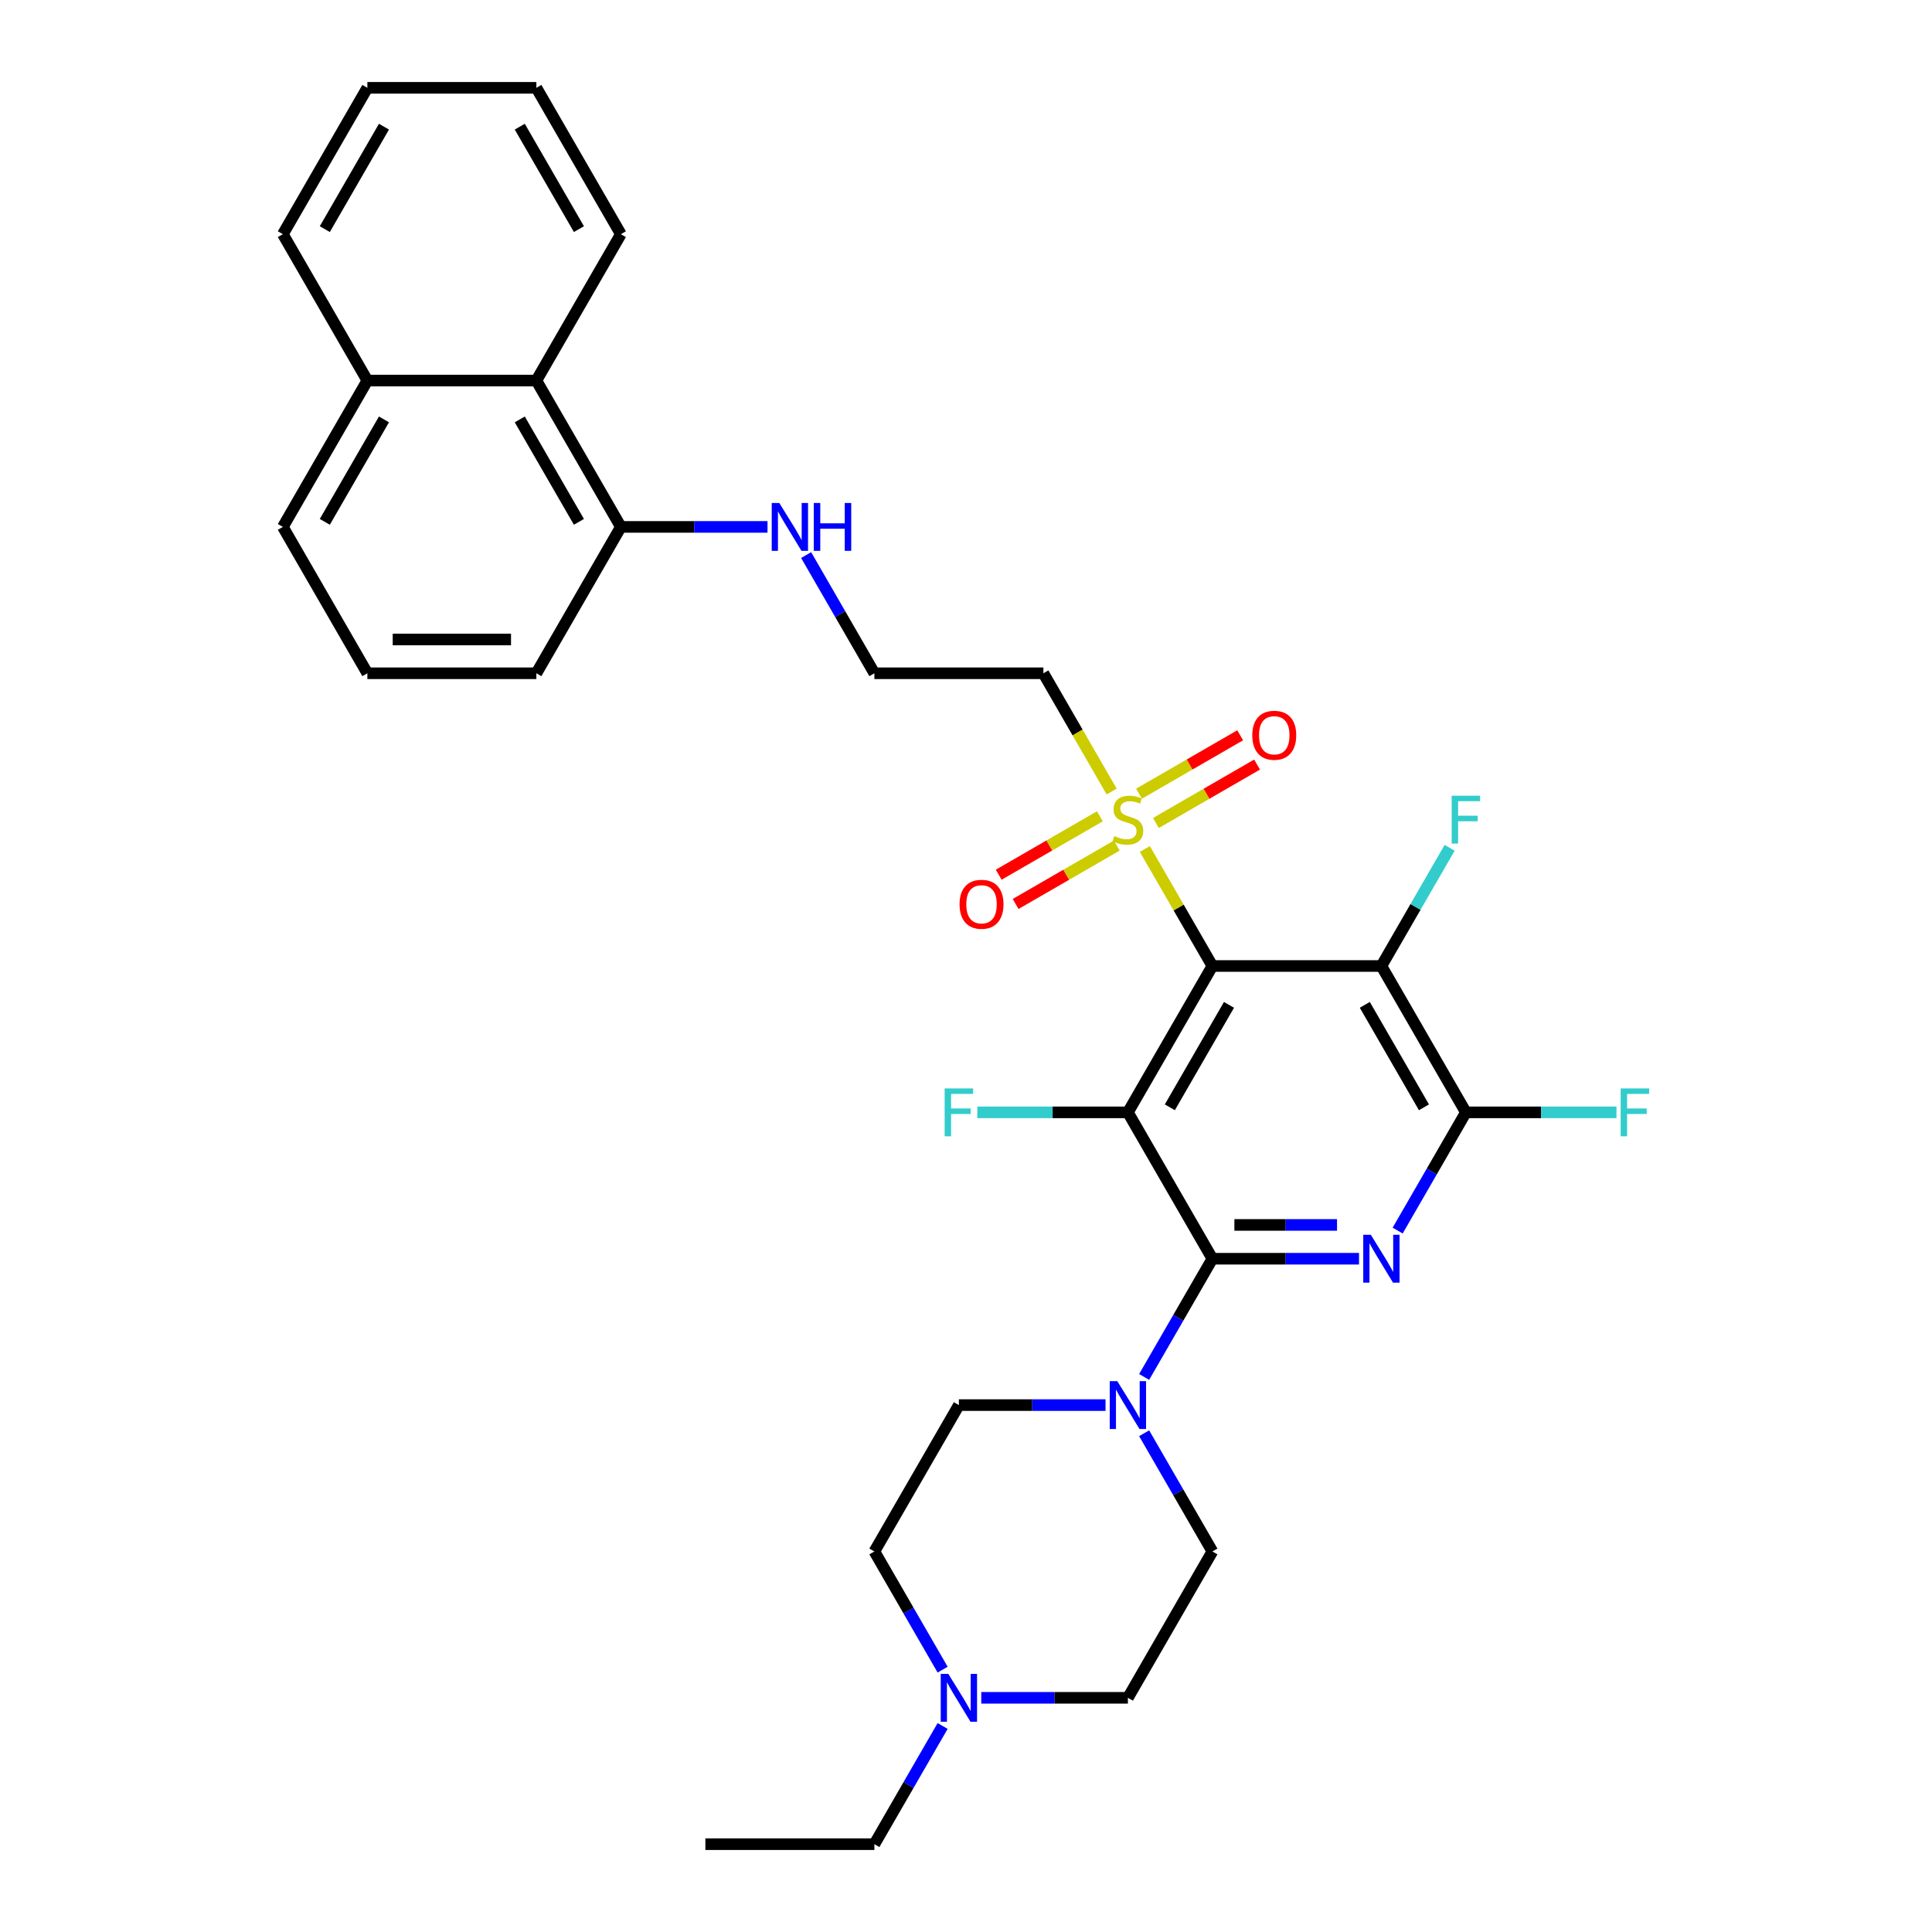 <?xml version='1.0' encoding='iso-8859-1'?>
<svg version='1.1' baseProfile='full'
              xmlns='http://www.w3.org/2000/svg'
                      xmlns:rdkit='http://www.rdkit.org/xml'
                      xmlns:xlink='http://www.w3.org/1999/xlink'
                  xml:space='preserve'
width='1000px' height='1000px' viewBox='0 0 1000 1000'>
<!-- END OF HEADER -->
<rect style='opacity:1.0;fill:#FFFFFF;stroke:none' width='1000' height='1000' x='0' y='0'> </rect>
<path class='bond-0' d='M 627.533,500 L 583.795,575.758' style='fill:none;fill-rule:evenodd;stroke:#000000;stroke-width:6px;stroke-linecap:butt;stroke-linejoin:miter;stroke-opacity:1' />
<path class='bond-0' d='M 636.124,520.111 L 605.507,573.142' style='fill:none;fill-rule:evenodd;stroke:#000000;stroke-width:6px;stroke-linecap:butt;stroke-linejoin:miter;stroke-opacity:1' />
<path class='bond-3' d='M 627.533,500 L 610.053,469.723' style='fill:none;fill-rule:evenodd;stroke:#000000;stroke-width:6px;stroke-linecap:butt;stroke-linejoin:miter;stroke-opacity:1' />
<path class='bond-3' d='M 610.053,469.723 L 592.572,439.446' style='fill:none;fill-rule:evenodd;stroke:#CCCC00;stroke-width:6px;stroke-linecap:butt;stroke-linejoin:miter;stroke-opacity:1' />
<path class='bond-4' d='M 627.533,500 L 715.01,500' style='fill:none;fill-rule:evenodd;stroke:#000000;stroke-width:6px;stroke-linecap:butt;stroke-linejoin:miter;stroke-opacity:1' />
<path class='bond-1' d='M 583.795,575.758 L 627.533,651.515' style='fill:none;fill-rule:evenodd;stroke:#000000;stroke-width:6px;stroke-linecap:butt;stroke-linejoin:miter;stroke-opacity:1' />
<path class='bond-12' d='M 583.795,575.758 L 544.832,575.758' style='fill:none;fill-rule:evenodd;stroke:#000000;stroke-width:6px;stroke-linecap:butt;stroke-linejoin:miter;stroke-opacity:1' />
<path class='bond-12' d='M 544.832,575.758 L 505.87,575.758' style='fill:none;fill-rule:evenodd;stroke:#33CCCC;stroke-width:6px;stroke-linecap:butt;stroke-linejoin:miter;stroke-opacity:1' />
<path class='bond-6' d='M 627.533,651.515 L 609.871,682.107' style='fill:none;fill-rule:evenodd;stroke:#000000;stroke-width:6px;stroke-linecap:butt;stroke-linejoin:miter;stroke-opacity:1' />
<path class='bond-6' d='M 609.871,682.107 L 592.209,712.699' style='fill:none;fill-rule:evenodd;stroke:#0000FF;stroke-width:6px;stroke-linecap:butt;stroke-linejoin:miter;stroke-opacity:1' />
<path class='bond-32' d='M 627.533,651.515 L 665.481,651.515' style='fill:none;fill-rule:evenodd;stroke:#000000;stroke-width:6px;stroke-linecap:butt;stroke-linejoin:miter;stroke-opacity:1' />
<path class='bond-32' d='M 665.481,651.515 L 703.428,651.515' style='fill:none;fill-rule:evenodd;stroke:#0000FF;stroke-width:6px;stroke-linecap:butt;stroke-linejoin:miter;stroke-opacity:1' />
<path class='bond-32' d='M 638.917,634.02 L 665.481,634.02' style='fill:none;fill-rule:evenodd;stroke:#000000;stroke-width:6px;stroke-linecap:butt;stroke-linejoin:miter;stroke-opacity:1' />
<path class='bond-32' d='M 665.481,634.02 L 692.044,634.02' style='fill:none;fill-rule:evenodd;stroke:#0000FF;stroke-width:6px;stroke-linecap:butt;stroke-linejoin:miter;stroke-opacity:1' />
<path class='bond-2' d='M 723.425,636.941 L 741.087,606.35' style='fill:none;fill-rule:evenodd;stroke:#0000FF;stroke-width:6px;stroke-linecap:butt;stroke-linejoin:miter;stroke-opacity:1' />
<path class='bond-2' d='M 741.087,606.35 L 758.749,575.758' style='fill:none;fill-rule:evenodd;stroke:#000000;stroke-width:6px;stroke-linecap:butt;stroke-linejoin:miter;stroke-opacity:1' />
<path class='bond-8' d='M 575.401,409.704 L 557.728,379.094' style='fill:none;fill-rule:evenodd;stroke:#CCCC00;stroke-width:6px;stroke-linecap:butt;stroke-linejoin:miter;stroke-opacity:1' />
<path class='bond-8' d='M 557.728,379.094 L 540.056,348.485' style='fill:none;fill-rule:evenodd;stroke:#000000;stroke-width:6px;stroke-linecap:butt;stroke-linejoin:miter;stroke-opacity:1' />
<path class='bond-9' d='M 598.298,425.97 L 624.479,410.854' style='fill:none;fill-rule:evenodd;stroke:#CCCC00;stroke-width:6px;stroke-linecap:butt;stroke-linejoin:miter;stroke-opacity:1' />
<path class='bond-9' d='M 624.479,410.854 L 650.659,395.739' style='fill:none;fill-rule:evenodd;stroke:#FF0000;stroke-width:6px;stroke-linecap:butt;stroke-linejoin:miter;stroke-opacity:1' />
<path class='bond-9' d='M 589.551,410.818 L 615.731,395.703' style='fill:none;fill-rule:evenodd;stroke:#CCCC00;stroke-width:6px;stroke-linecap:butt;stroke-linejoin:miter;stroke-opacity:1' />
<path class='bond-9' d='M 615.731,395.703 L 641.912,380.587' style='fill:none;fill-rule:evenodd;stroke:#FF0000;stroke-width:6px;stroke-linecap:butt;stroke-linejoin:miter;stroke-opacity:1' />
<path class='bond-10' d='M 569.291,422.515 L 543.11,437.631' style='fill:none;fill-rule:evenodd;stroke:#CCCC00;stroke-width:6px;stroke-linecap:butt;stroke-linejoin:miter;stroke-opacity:1' />
<path class='bond-10' d='M 543.11,437.631 L 516.93,452.746' style='fill:none;fill-rule:evenodd;stroke:#FF0000;stroke-width:6px;stroke-linecap:butt;stroke-linejoin:miter;stroke-opacity:1' />
<path class='bond-10' d='M 578.039,437.667 L 551.858,452.782' style='fill:none;fill-rule:evenodd;stroke:#CCCC00;stroke-width:6px;stroke-linecap:butt;stroke-linejoin:miter;stroke-opacity:1' />
<path class='bond-10' d='M 551.858,452.782 L 525.677,467.897' style='fill:none;fill-rule:evenodd;stroke:#FF0000;stroke-width:6px;stroke-linecap:butt;stroke-linejoin:miter;stroke-opacity:1' />
<path class='bond-5' d='M 715.01,500 L 758.749,575.758' style='fill:none;fill-rule:evenodd;stroke:#000000;stroke-width:6px;stroke-linecap:butt;stroke-linejoin:miter;stroke-opacity:1' />
<path class='bond-5' d='M 706.42,520.111 L 737.037,573.142' style='fill:none;fill-rule:evenodd;stroke:#000000;stroke-width:6px;stroke-linecap:butt;stroke-linejoin:miter;stroke-opacity:1' />
<path class='bond-16' d='M 715.01,500 L 732.673,469.408' style='fill:none;fill-rule:evenodd;stroke:#000000;stroke-width:6px;stroke-linecap:butt;stroke-linejoin:miter;stroke-opacity:1' />
<path class='bond-16' d='M 732.673,469.408 L 750.335,438.816' style='fill:none;fill-rule:evenodd;stroke:#33CCCC;stroke-width:6px;stroke-linecap:butt;stroke-linejoin:miter;stroke-opacity:1' />
<path class='bond-17' d='M 758.749,575.758 L 797.712,575.758' style='fill:none;fill-rule:evenodd;stroke:#000000;stroke-width:6px;stroke-linecap:butt;stroke-linejoin:miter;stroke-opacity:1' />
<path class='bond-17' d='M 797.712,575.758 L 836.674,575.758' style='fill:none;fill-rule:evenodd;stroke:#33CCCC;stroke-width:6px;stroke-linecap:butt;stroke-linejoin:miter;stroke-opacity:1' />
<path class='bond-13' d='M 592.209,741.846 L 609.871,772.438' style='fill:none;fill-rule:evenodd;stroke:#0000FF;stroke-width:6px;stroke-linecap:butt;stroke-linejoin:miter;stroke-opacity:1' />
<path class='bond-13' d='M 609.871,772.438 L 627.533,803.03' style='fill:none;fill-rule:evenodd;stroke:#000000;stroke-width:6px;stroke-linecap:butt;stroke-linejoin:miter;stroke-opacity:1' />
<path class='bond-14' d='M 572.213,727.273 L 534.265,727.273' style='fill:none;fill-rule:evenodd;stroke:#0000FF;stroke-width:6px;stroke-linecap:butt;stroke-linejoin:miter;stroke-opacity:1' />
<path class='bond-14' d='M 534.265,727.273 L 496.317,727.273' style='fill:none;fill-rule:evenodd;stroke:#000000;stroke-width:6px;stroke-linecap:butt;stroke-linejoin:miter;stroke-opacity:1' />
<path class='bond-7' d='M 487.903,864.214 L 470.241,833.622' style='fill:none;fill-rule:evenodd;stroke:#0000FF;stroke-width:6px;stroke-linecap:butt;stroke-linejoin:miter;stroke-opacity:1' />
<path class='bond-7' d='M 470.241,833.622 L 452.579,803.03' style='fill:none;fill-rule:evenodd;stroke:#000000;stroke-width:6px;stroke-linecap:butt;stroke-linejoin:miter;stroke-opacity:1' />
<path class='bond-23' d='M 487.903,893.362 L 470.241,923.954' style='fill:none;fill-rule:evenodd;stroke:#0000FF;stroke-width:6px;stroke-linecap:butt;stroke-linejoin:miter;stroke-opacity:1' />
<path class='bond-23' d='M 470.241,923.954 L 452.579,954.545' style='fill:none;fill-rule:evenodd;stroke:#000000;stroke-width:6px;stroke-linecap:butt;stroke-linejoin:miter;stroke-opacity:1' />
<path class='bond-33' d='M 507.899,878.788 L 545.847,878.788' style='fill:none;fill-rule:evenodd;stroke:#0000FF;stroke-width:6px;stroke-linecap:butt;stroke-linejoin:miter;stroke-opacity:1' />
<path class='bond-33' d='M 545.847,878.788 L 583.795,878.788' style='fill:none;fill-rule:evenodd;stroke:#000000;stroke-width:6px;stroke-linecap:butt;stroke-linejoin:miter;stroke-opacity:1' />
<path class='bond-22' d='M 540.056,348.485 L 452.579,348.485' style='fill:none;fill-rule:evenodd;stroke:#000000;stroke-width:6px;stroke-linecap:butt;stroke-linejoin:miter;stroke-opacity:1' />
<path class='bond-11' d='M 277.624,196.97 L 321.363,272.727' style='fill:none;fill-rule:evenodd;stroke:#000000;stroke-width:6px;stroke-linecap:butt;stroke-linejoin:miter;stroke-opacity:1' />
<path class='bond-11' d='M 269.033,217.081 L 299.65,270.111' style='fill:none;fill-rule:evenodd;stroke:#000000;stroke-width:6px;stroke-linecap:butt;stroke-linejoin:miter;stroke-opacity:1' />
<path class='bond-21' d='M 277.624,196.97 L 190.147,196.97' style='fill:none;fill-rule:evenodd;stroke:#000000;stroke-width:6px;stroke-linecap:butt;stroke-linejoin:miter;stroke-opacity:1' />
<path class='bond-26' d='M 277.624,196.97 L 321.363,121.212' style='fill:none;fill-rule:evenodd;stroke:#000000;stroke-width:6px;stroke-linecap:butt;stroke-linejoin:miter;stroke-opacity:1' />
<path class='bond-18' d='M 627.533,803.03 L 583.795,878.788' style='fill:none;fill-rule:evenodd;stroke:#000000;stroke-width:6px;stroke-linecap:butt;stroke-linejoin:miter;stroke-opacity:1' />
<path class='bond-19' d='M 496.317,727.273 L 452.579,803.03' style='fill:none;fill-rule:evenodd;stroke:#000000;stroke-width:6px;stroke-linecap:butt;stroke-linejoin:miter;stroke-opacity:1' />
<path class='bond-15' d='M 321.363,272.727 L 359.31,272.727' style='fill:none;fill-rule:evenodd;stroke:#000000;stroke-width:6px;stroke-linecap:butt;stroke-linejoin:miter;stroke-opacity:1' />
<path class='bond-15' d='M 359.31,272.727 L 397.258,272.727' style='fill:none;fill-rule:evenodd;stroke:#0000FF;stroke-width:6px;stroke-linecap:butt;stroke-linejoin:miter;stroke-opacity:1' />
<path class='bond-25' d='M 321.363,272.727 L 277.624,348.485' style='fill:none;fill-rule:evenodd;stroke:#000000;stroke-width:6px;stroke-linecap:butt;stroke-linejoin:miter;stroke-opacity:1' />
<path class='bond-20' d='M 417.254,287.301 L 434.916,317.893' style='fill:none;fill-rule:evenodd;stroke:#0000FF;stroke-width:6px;stroke-linecap:butt;stroke-linejoin:miter;stroke-opacity:1' />
<path class='bond-20' d='M 434.916,317.893 L 452.579,348.485' style='fill:none;fill-rule:evenodd;stroke:#000000;stroke-width:6px;stroke-linecap:butt;stroke-linejoin:miter;stroke-opacity:1' />
<path class='bond-28' d='M 190.147,196.97 L 146.408,121.212' style='fill:none;fill-rule:evenodd;stroke:#000000;stroke-width:6px;stroke-linecap:butt;stroke-linejoin:miter;stroke-opacity:1' />
<path class='bond-34' d='M 190.147,196.97 L 146.408,272.727' style='fill:none;fill-rule:evenodd;stroke:#000000;stroke-width:6px;stroke-linecap:butt;stroke-linejoin:miter;stroke-opacity:1' />
<path class='bond-34' d='M 198.737,217.081 L 168.12,270.111' style='fill:none;fill-rule:evenodd;stroke:#000000;stroke-width:6px;stroke-linecap:butt;stroke-linejoin:miter;stroke-opacity:1' />
<path class='bond-29' d='M 452.579,954.545 L 365.101,954.545' style='fill:none;fill-rule:evenodd;stroke:#000000;stroke-width:6px;stroke-linecap:butt;stroke-linejoin:miter;stroke-opacity:1' />
<path class='bond-24' d='M 190.147,348.485 L 277.624,348.485' style='fill:none;fill-rule:evenodd;stroke:#000000;stroke-width:6px;stroke-linecap:butt;stroke-linejoin:miter;stroke-opacity:1' />
<path class='bond-24' d='M 203.268,330.989 L 264.502,330.989' style='fill:none;fill-rule:evenodd;stroke:#000000;stroke-width:6px;stroke-linecap:butt;stroke-linejoin:miter;stroke-opacity:1' />
<path class='bond-27' d='M 190.147,348.485 L 146.408,272.727' style='fill:none;fill-rule:evenodd;stroke:#000000;stroke-width:6px;stroke-linecap:butt;stroke-linejoin:miter;stroke-opacity:1' />
<path class='bond-30' d='M 321.363,121.212 L 277.624,45.455' style='fill:none;fill-rule:evenodd;stroke:#000000;stroke-width:6px;stroke-linecap:butt;stroke-linejoin:miter;stroke-opacity:1' />
<path class='bond-30' d='M 299.65,118.596 L 269.033,65.566' style='fill:none;fill-rule:evenodd;stroke:#000000;stroke-width:6px;stroke-linecap:butt;stroke-linejoin:miter;stroke-opacity:1' />
<path class='bond-35' d='M 146.408,121.212 L 190.147,45.455' style='fill:none;fill-rule:evenodd;stroke:#000000;stroke-width:6px;stroke-linecap:butt;stroke-linejoin:miter;stroke-opacity:1' />
<path class='bond-35' d='M 168.12,118.596 L 198.737,65.566' style='fill:none;fill-rule:evenodd;stroke:#000000;stroke-width:6px;stroke-linecap:butt;stroke-linejoin:miter;stroke-opacity:1' />
<path class='bond-31' d='M 277.624,45.455 L 190.147,45.455' style='fill:none;fill-rule:evenodd;stroke:#000000;stroke-width:6px;stroke-linecap:butt;stroke-linejoin:miter;stroke-opacity:1' />
<path  class='atom-3' d='M 709.534 639.128
L 717.652 652.25
Q 718.457 653.545, 719.752 655.889
Q 721.046 658.233, 721.116 658.373
L 721.116 639.128
L 724.406 639.128
L 724.406 663.902
L 721.011 663.902
L 712.299 649.556
Q 711.284 647.876, 710.199 645.952
Q 709.15 644.027, 708.835 643.432
L 708.835 663.902
L 705.615 663.902
L 705.615 639.128
L 709.534 639.128
' fill='#0000FF'/>
<path  class='atom-4' d='M 576.796 432.745
Q 577.076 432.85, 578.231 433.34
Q 579.386 433.83, 580.645 434.145
Q 581.94 434.425, 583.2 434.425
Q 585.544 434.425, 586.909 433.305
Q 588.273 432.15, 588.273 430.156
Q 588.273 428.791, 587.574 427.951
Q 586.909 427.112, 585.859 426.657
Q 584.809 426.202, 583.06 425.677
Q 580.855 425.012, 579.526 424.382
Q 578.231 423.753, 577.286 422.423
Q 576.376 421.093, 576.376 418.854
Q 576.376 415.74, 578.476 413.815
Q 580.61 411.891, 584.809 411.891
Q 587.679 411.891, 590.933 413.255
L 590.128 415.95
Q 587.154 414.725, 584.914 414.725
Q 582.5 414.725, 581.17 415.74
Q 579.841 416.719, 579.876 418.434
Q 579.876 419.764, 580.54 420.568
Q 581.24 421.373, 582.22 421.828
Q 583.235 422.283, 584.914 422.808
Q 587.154 423.508, 588.483 424.207
Q 589.813 424.907, 590.758 426.342
Q 591.737 427.742, 591.737 430.156
Q 591.737 433.585, 589.428 435.44
Q 587.154 437.259, 583.34 437.259
Q 581.135 437.259, 579.456 436.769
Q 577.811 436.314, 575.852 435.51
L 576.796 432.745
' fill='#CCCC00'/>
<path  class='atom-7' d='M 578.318 714.886
L 586.436 728.008
Q 587.241 729.302, 588.536 731.647
Q 589.83 733.991, 589.9 734.131
L 589.9 714.886
L 593.19 714.886
L 593.19 739.66
L 589.795 739.66
L 581.083 725.313
Q 580.068 723.634, 578.983 721.709
Q 577.934 719.785, 577.619 719.19
L 577.619 739.66
L 574.399 739.66
L 574.399 714.886
L 578.318 714.886
' fill='#0000FF'/>
<path  class='atom-8' d='M 490.841 866.401
L 498.959 879.523
Q 499.764 880.817, 501.058 883.162
Q 502.353 885.506, 502.423 885.646
L 502.423 866.401
L 505.712 866.401
L 505.712 891.175
L 502.318 891.175
L 493.605 876.828
Q 492.591 875.149, 491.506 873.224
Q 490.456 871.3, 490.141 870.705
L 490.141 891.175
L 486.922 891.175
L 486.922 866.401
L 490.841 866.401
' fill='#0000FF'/>
<path  class='atom-10' d='M 648.18 380.574
Q 648.18 374.625, 651.119 371.301
Q 654.059 367.977, 659.552 367.977
Q 665.046 367.977, 667.985 371.301
Q 670.924 374.625, 670.924 380.574
Q 670.924 386.592, 667.95 390.021
Q 664.976 393.415, 659.552 393.415
Q 654.094 393.415, 651.119 390.021
Q 648.18 386.627, 648.18 380.574
M 659.552 390.616
Q 663.331 390.616, 665.361 388.097
Q 667.425 385.542, 667.425 380.574
Q 667.425 375.71, 665.361 373.261
Q 663.331 370.776, 659.552 370.776
Q 655.773 370.776, 653.709 373.226
Q 651.679 375.675, 651.679 380.574
Q 651.679 385.577, 653.709 388.097
Q 655.773 390.616, 659.552 390.616
' fill='#FF0000'/>
<path  class='atom-11' d='M 496.665 468.051
Q 496.665 462.103, 499.604 458.778
Q 502.543 455.454, 508.037 455.454
Q 513.531 455.454, 516.47 458.778
Q 519.409 462.103, 519.409 468.051
Q 519.409 474.07, 516.435 477.499
Q 513.461 480.893, 508.037 480.893
Q 502.578 480.893, 499.604 477.499
Q 496.665 474.104, 496.665 468.051
M 508.037 478.093
Q 511.816 478.093, 513.845 475.574
Q 515.91 473.02, 515.91 468.051
Q 515.91 463.187, 513.845 460.738
Q 511.816 458.254, 508.037 458.254
Q 504.258 458.254, 502.193 460.703
Q 500.164 463.152, 500.164 468.051
Q 500.164 473.055, 502.193 475.574
Q 504.258 478.093, 508.037 478.093
' fill='#FF0000'/>
<path  class='atom-13' d='M 488.952 563.371
L 503.683 563.371
L 503.683 566.205
L 492.276 566.205
L 492.276 573.728
L 502.423 573.728
L 502.423 576.597
L 492.276 576.597
L 492.276 588.144
L 488.952 588.144
L 488.952 563.371
' fill='#33CCCC'/>
<path  class='atom-17' d='M 751.384 411.856
L 766.115 411.856
L 766.115 414.69
L 754.708 414.69
L 754.708 422.213
L 764.855 422.213
L 764.855 425.082
L 754.708 425.082
L 754.708 436.629
L 751.384 436.629
L 751.384 411.856
' fill='#33CCCC'/>
<path  class='atom-18' d='M 838.861 563.371
L 853.592 563.371
L 853.592 566.205
L 842.185 566.205
L 842.185 573.728
L 852.332 573.728
L 852.332 576.597
L 842.185 576.597
L 842.185 588.144
L 838.861 588.144
L 838.861 563.371
' fill='#33CCCC'/>
<path  class='atom-21' d='M 403.364 260.34
L 411.482 273.462
Q 412.286 274.757, 413.581 277.101
Q 414.876 279.446, 414.946 279.585
L 414.946 260.34
L 418.235 260.34
L 418.235 285.114
L 414.841 285.114
L 406.128 270.768
Q 405.113 269.088, 404.029 267.164
Q 402.979 265.239, 402.664 264.644
L 402.664 285.114
L 399.445 285.114
L 399.445 260.34
L 403.364 260.34
' fill='#0000FF'/>
<path  class='atom-21' d='M 421.209 260.34
L 424.568 260.34
L 424.568 270.873
L 437.235 270.873
L 437.235 260.34
L 440.594 260.34
L 440.594 285.114
L 437.235 285.114
L 437.235 273.672
L 424.568 273.672
L 424.568 285.114
L 421.209 285.114
L 421.209 260.34
' fill='#0000FF'/>
</svg>
